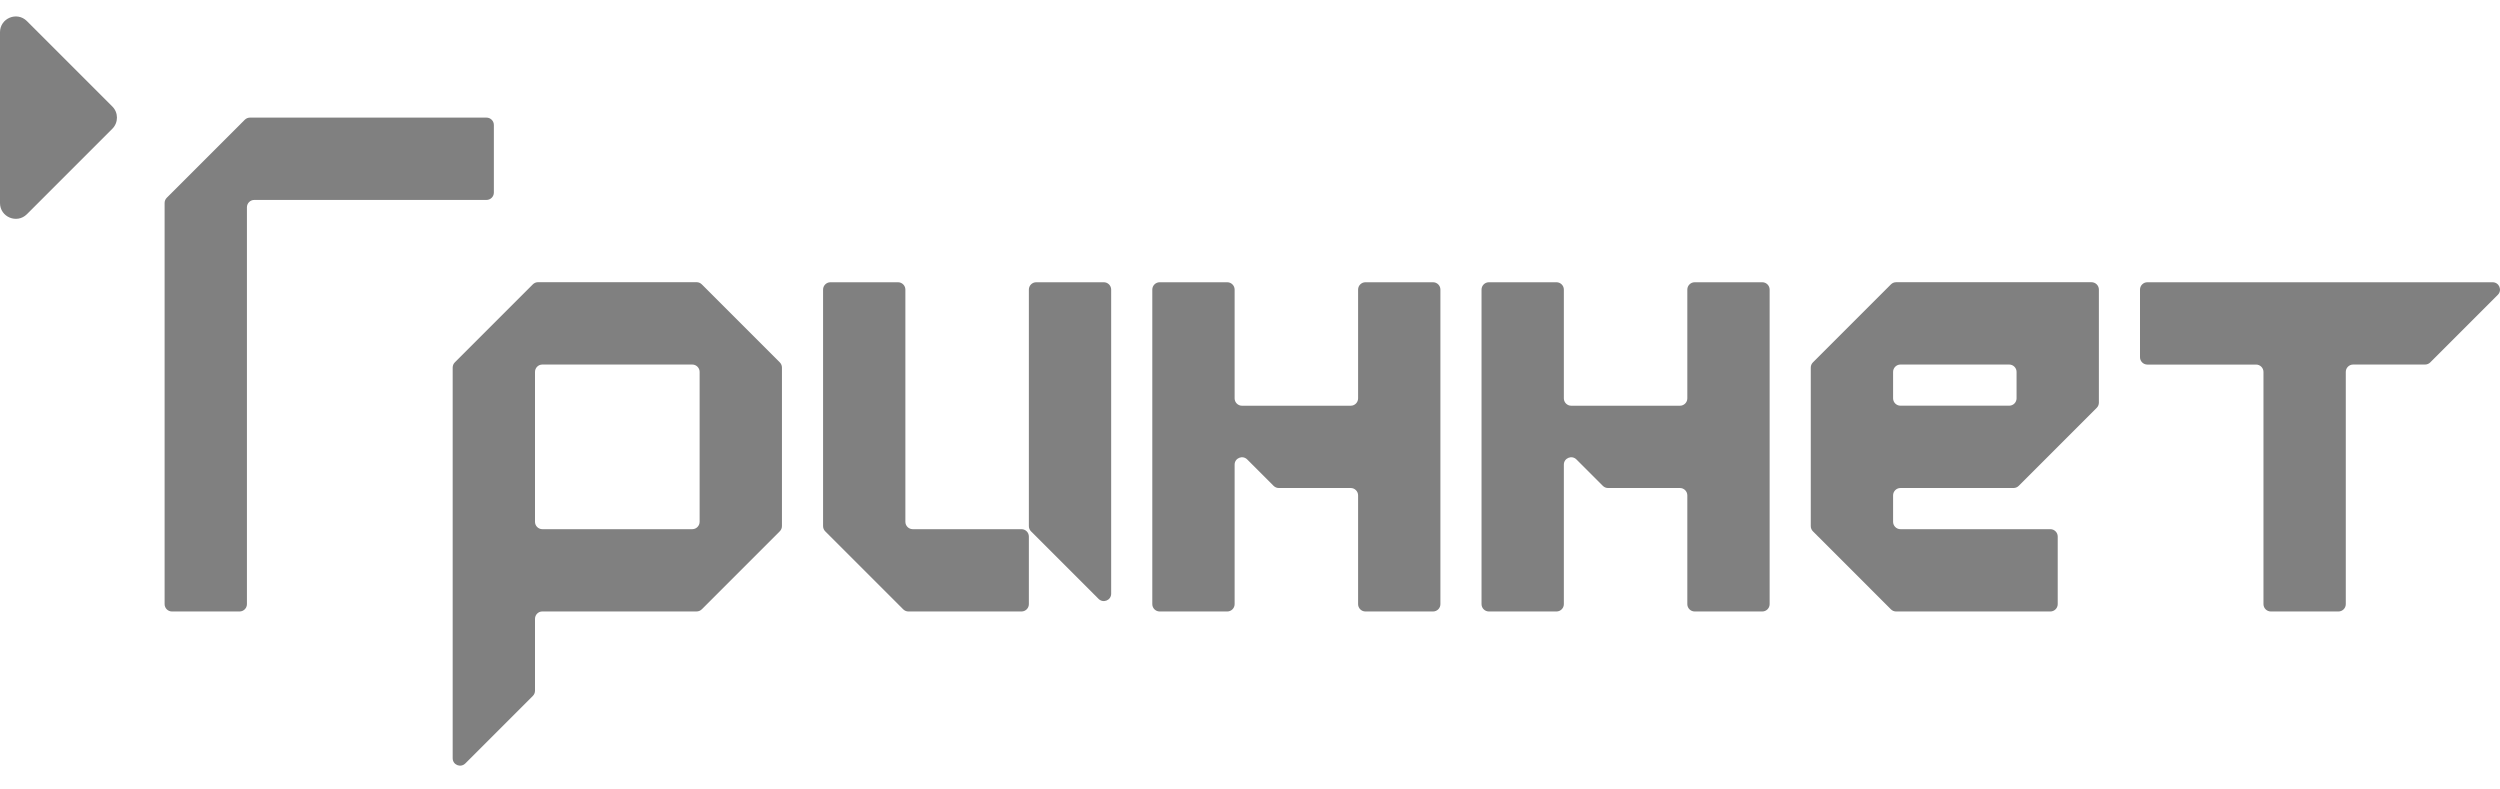 <svg width="152" height="48" viewBox="0 0 152 48" fill="none" xmlns="http://www.w3.org/2000/svg">
<path d="M10.008 36.731V12.342C10.008 12.223 10.055 12.109 10.139 12.025L14.882 7.282C14.965 7.199 15.079 7.151 15.198 7.151H29.58C29.826 7.151 30.027 7.352 30.027 7.599V11.709C30.027 11.955 29.826 12.156 29.58 12.156H15.46C15.214 12.156 15.013 12.357 15.013 12.604V36.731C15.013 36.977 14.812 37.178 14.565 37.178H10.455C10.209 37.178 10.008 36.977 10.008 36.731Z" fill="#808080"/>
<path d="M62.107 37.178H55.233C55.114 37.178 55 37.131 54.917 37.048L50.173 32.304C50.09 32.221 50.043 32.107 50.043 31.988V17.608C50.043 17.362 50.244 17.161 50.49 17.161H54.6C54.846 17.161 55.047 17.362 55.047 17.608V31.726C55.047 31.973 55.248 32.174 55.495 32.174H62.107C62.354 32.174 62.555 32.375 62.555 32.621V36.731C62.555 36.978 62.354 37.178 62.107 37.178Z" fill="#808080"/>
<path d="M122.738 29.54L127.481 24.797C127.564 24.714 127.612 24.6 127.612 24.481V17.607C127.612 17.36 127.411 17.159 127.164 17.159H115.285C115.166 17.159 115.052 17.207 114.969 17.29L110.226 22.033C110.142 22.117 110.095 22.23 110.095 22.35V31.988C110.095 32.107 110.142 32.221 110.226 32.304L114.969 37.048C115.052 37.131 115.166 37.178 115.285 37.178H124.662C124.908 37.178 125.109 36.977 125.109 36.731V32.621C125.109 32.375 124.908 32.174 124.662 32.174H115.547C115.301 32.174 115.1 31.973 115.1 31.726V30.119C115.1 29.872 115.301 29.671 115.547 29.671H122.421C122.54 29.671 122.654 29.624 122.738 29.54ZM122.607 22.611V24.219C122.607 24.465 122.406 24.666 122.159 24.666H115.547C115.301 24.666 115.1 24.465 115.1 24.219V22.611C115.1 22.365 115.301 22.164 115.547 22.164H122.159C122.406 22.164 122.607 22.365 122.607 22.611Z" fill="#808080"/>
<path d="M66.795 36.414L62.685 32.304C62.602 32.221 62.555 32.107 62.555 31.988V17.608C62.555 17.362 62.755 17.161 63.002 17.161H67.112C67.358 17.161 67.559 17.362 67.559 17.608V36.098C67.559 36.496 67.078 36.695 66.795 36.414Z" fill="#808080"/>
<path d="M82.572 17.608V24.221C82.572 24.467 82.371 24.668 82.125 24.668H75.512C75.266 24.668 75.065 24.467 75.065 24.221V17.608C75.065 17.362 74.864 17.161 74.617 17.161H70.507C70.261 17.161 70.06 17.362 70.06 17.608V36.731C70.06 36.978 70.261 37.178 70.507 37.178H74.617C74.864 37.178 75.065 36.978 75.065 36.731V28.25C75.065 27.851 75.546 27.652 75.829 27.933L77.436 29.541C77.52 29.624 77.633 29.671 77.753 29.671H82.125C82.371 29.671 82.572 29.872 82.572 30.119V36.731C82.572 36.978 82.773 37.178 83.019 37.178H87.129C87.376 37.178 87.577 36.978 87.577 36.731V17.608C87.577 17.362 87.376 17.161 87.129 17.161H83.019C82.773 17.161 82.572 17.362 82.572 17.608Z" fill="#808080"/>
<path d="M102.589 17.608V24.221C102.589 24.467 102.388 24.668 102.142 24.668H95.529C95.283 24.668 95.082 24.467 95.082 24.221V17.608C95.082 17.362 94.881 17.161 94.635 17.161H90.525C90.278 17.161 90.077 17.362 90.077 17.608V36.731C90.077 36.978 90.278 37.178 90.525 37.178H94.635C94.881 37.178 95.082 36.978 95.082 36.731V28.25C95.082 27.851 95.564 27.652 95.846 27.933L97.454 29.541C97.537 29.624 97.651 29.671 97.77 29.671H102.142C102.388 29.671 102.589 29.872 102.589 30.119V36.731C102.589 36.978 102.79 37.178 103.037 37.178H107.147C107.393 37.178 107.594 36.978 107.594 36.731V17.608C107.594 17.362 107.393 17.161 107.147 17.161H103.037C102.79 17.161 102.589 17.362 102.589 17.608Z" fill="#808080"/>
<path d="M151.868 17.925C152.15 17.643 151.949 17.161 151.551 17.161H130.559C130.313 17.161 130.112 17.362 130.112 17.608V21.719C130.112 21.965 130.313 22.166 130.559 22.166H137.172C137.418 22.166 137.619 22.367 137.619 22.613V36.731C137.619 36.978 137.82 37.178 138.067 37.178H142.177C142.423 37.178 142.624 36.978 142.624 36.731V22.611C142.624 22.365 142.825 22.164 143.072 22.164H147.443C147.563 22.164 147.676 22.117 147.76 22.033L151.87 17.923L151.868 17.925Z" fill="#808080"/>
<path d="M28.287 46.422L32.397 42.312C32.48 42.229 32.528 42.115 32.528 41.996V37.624C32.528 37.377 32.728 37.176 32.975 37.176H42.351C42.471 37.176 42.585 37.129 42.668 37.046L47.411 32.303C47.495 32.219 47.542 32.105 47.542 31.986V22.348C47.542 22.228 47.495 22.115 47.411 22.031L42.668 17.288C42.585 17.205 42.471 17.157 42.351 17.157H32.713C32.594 17.157 32.48 17.205 32.397 17.288L27.654 22.031C27.57 22.115 27.523 22.228 27.523 22.348V46.104C27.523 46.502 28.004 46.701 28.287 46.42V46.422ZM32.528 31.726V22.611C32.528 22.365 32.728 22.164 32.975 22.164H42.09C42.336 22.164 42.537 22.365 42.537 22.611V31.726C42.537 31.973 42.336 32.174 42.09 32.174H32.975C32.728 32.174 32.528 31.973 32.528 31.726Z" fill="#808080"/>
<path d="M0 1.961V12.344C0 13.199 1.033 13.626 1.636 13.023L6.829 7.83C7.204 7.455 7.204 6.848 6.829 6.475L1.636 1.282C1.033 0.679 0 1.106 0 1.961Z" fill="#808080"/>
</svg>
